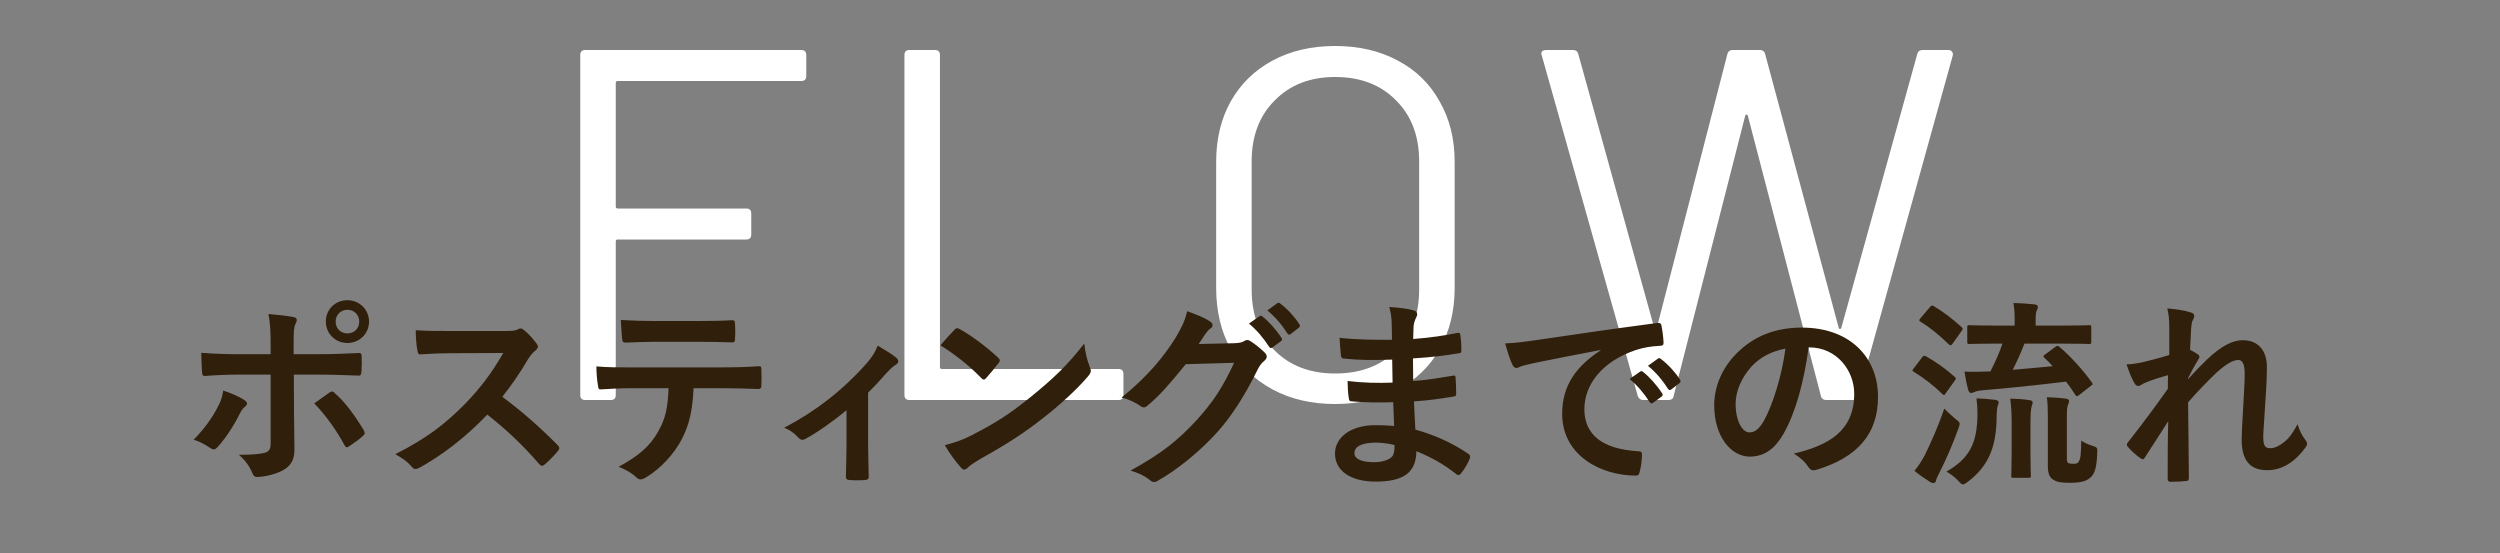 <svg width="750" height="166" viewBox="0 0 750 166" fill="none" xmlns="http://www.w3.org/2000/svg">
<rect x="0" y="0" width="750" height="166" fill="#808080" stroke="none"/>
<path d="M241.879 22.8C241.879 23.8 241.379 24.3 240.379 24.3H185.329C184.929 24.3 184.729 24.5 184.729 24.9V61.95C184.729 62.35 184.929 62.55 185.329 62.55H223.879C224.879 62.55 225.379 63.05 225.379 64.05V70.35C225.379 71.35 224.879 71.85 223.879 71.85H185.329C184.929 71.85 184.729 72.05 184.729 72.45V118.5C184.729 119.5 184.229 120 183.229 120H175.579C174.579 120 174.079 119.5 174.079 118.5V16.5C174.079 15.5 174.579 15 175.579 15H240.379C241.379 15 241.879 15.5 241.879 16.5V22.8ZM272.832 120C271.832 120 271.332 119.5 271.332 118.5V16.5C271.332 15.5 271.832 15 272.832 15H280.482C281.482 15 281.982 15.5 281.982 16.5V110.1C281.982 110.5 282.182 110.7 282.582 110.7H335.532C336.532 110.7 337.032 111.2 337.032 112.2V118.5C337.032 119.5 336.532 120 335.532 120H272.832ZM400.547 121.2C393.447 121.2 387.197 119.75 381.797 116.85C376.397 113.95 372.197 109.9 369.197 104.7C366.297 99.4 364.847 93.3 364.847 86.4V48.6C364.847 41.7 366.297 35.65 369.197 30.45C372.197 25.15 376.397 21.05 381.797 18.15C387.197 15.25 393.447 13.8 400.547 13.8C407.647 13.8 413.897 15.25 419.297 18.15C424.797 21.05 428.997 25.15 431.897 30.45C434.897 35.65 436.397 41.7 436.397 48.6V86.4C436.397 93.3 434.897 99.4 431.897 104.7C428.997 109.9 424.797 113.95 419.297 116.85C413.897 119.75 407.647 121.2 400.547 121.2ZM400.547 112.05C408.147 112.05 414.247 109.75 418.847 105.15C423.447 100.55 425.747 94.45 425.747 86.85V48.45C425.747 40.85 423.447 34.75 418.847 30.15C414.247 25.45 408.147 23.1 400.547 23.1C393.047 23.1 386.997 25.45 382.397 30.15C377.797 34.75 375.497 40.85 375.497 48.45V86.85C375.497 94.45 377.797 100.55 382.397 105.15C386.997 109.75 393.047 112.05 400.547 112.05ZM492.982 120C492.182 120 491.632 119.6 491.332 118.8L462.532 16.65L462.382 16.2C462.382 15.4 462.882 15 463.882 15H471.832C472.732 15 473.282 15.4 473.482 16.2L496.282 98.4C496.382 98.6 496.482 98.7 496.582 98.7C496.782 98.7 496.932 98.6 497.032 98.4L518.182 16.35C518.382 15.45 518.932 15 519.832 15H527.932C528.832 15 529.382 15.45 529.582 16.35L551.632 98.4C551.732 98.6 551.832 98.7 551.932 98.7C552.132 98.7 552.282 98.6 552.382 98.4L575.182 16.2C575.382 15.4 575.932 15 576.832 15H584.482C584.982 15 585.332 15.15 585.532 15.45C585.832 15.75 585.932 16.15 585.832 16.65L557.482 118.8C557.282 119.6 556.732 120 555.832 120H547.882C546.982 120 546.432 119.55 546.232 118.65L524.332 34.65C524.232 34.45 524.082 34.35 523.882 34.35C523.782 34.35 523.682 34.45 523.582 34.65L502.132 118.65C502.032 119.55 501.482 120 500.482 120H492.982Z" fill="white"/>
<path d="M81.191 106.26H71.651C68.591 106.26 64.931 106.2 60.371 105.84C60.371 107.82 60.551 110.52 60.611 111.6C60.611 112.32 60.851 112.8 61.391 112.8C64.211 112.56 68.351 112.38 71.771 112.38H81.191V133.08C81.191 134.64 80.771 135.3 79.811 135.72C78.371 136.2 75.731 136.44 71.651 136.44C73.511 138 74.771 139.74 75.671 141.84C76.031 142.74 76.391 143.1 77.111 143.1C79.631 143.04 82.871 142.2 84.791 141.12C87.251 139.86 88.331 137.88 88.331 134.94C88.331 130.26 88.211 127.68 88.211 124.5L88.151 112.38H95.231C99.311 112.38 103.871 112.56 107.591 112.68C108.191 112.74 108.371 112.32 108.431 111.54C108.551 109.98 108.551 108.42 108.491 106.86C108.491 106.2 108.251 105.84 107.711 105.9C104.771 106.02 100.691 106.26 95.471 106.26H88.091V103.08C88.091 99.48 88.151 98.1 88.691 97.08C89.291 95.94 89.171 95.34 87.971 95.1C86.471 94.8 83.351 94.44 80.531 94.2C81.071 96.9 81.191 99.66 81.191 103.44V106.26ZM66.971 117.18C66.671 119.1 66.251 120.42 65.351 122.04C63.731 125.22 61.571 128.34 58.091 131.94C59.771 132.36 61.451 133.32 63.191 134.46C64.091 135.06 64.571 134.88 65.291 134.1C67.751 131.46 70.391 127.26 71.951 124.08C72.431 123.12 72.851 122.52 73.451 122.04C74.531 121.2 74.171 120.6 73.211 119.94C71.711 118.98 69.431 117.96 66.971 117.18ZM94.271 121.02C97.931 124.74 101.231 129.6 103.391 133.62C103.811 134.4 104.111 134.28 104.771 133.86C106.151 132.96 107.831 131.76 108.791 130.86C109.451 130.32 109.631 129.9 109.091 129C106.331 124.44 103.451 120.54 100.511 118.02C100.031 117.42 99.551 117.24 98.831 117.78C97.451 118.8 95.891 119.82 94.271 121.02ZM104.231 90.06C100.631 90.06 97.751 92.76 97.751 96.48C97.751 100.08 100.631 102.9 104.231 102.9C107.831 102.9 110.711 100.08 110.711 96.48C110.711 92.88 107.831 90.06 104.231 90.06ZM104.231 92.94C106.271 92.94 107.771 94.44 107.771 96.48C107.771 98.52 106.271 100.02 104.231 100.02C102.191 100.02 100.691 98.52 100.691 96.48C100.691 94.44 102.191 92.94 104.231 92.94ZM134.854 99.3C130.954 99.3 127.954 99.3 124.714 99.06C124.714 101.16 124.954 104.04 125.254 105.3C125.374 105.96 125.554 106.38 126.034 106.32C129.274 106.08 132.394 105.96 135.514 105.96L150.994 105.9C147.334 112.2 144.034 116.46 139.714 120.96C133.534 127.26 127.954 131.52 118.594 136.26C120.574 137.34 122.314 138.54 123.634 140.16C123.934 140.52 124.294 140.7 124.654 140.7C125.074 140.7 125.494 140.46 126.034 140.22C132.574 136.56 139.414 131.46 146.194 124.38C151.594 128.64 156.754 133.38 161.794 139.26C162.094 139.56 162.334 139.74 162.634 139.74C162.874 139.74 163.114 139.62 163.354 139.38C164.854 138.12 166.234 136.68 167.374 135.3C167.674 134.94 167.794 134.64 167.794 134.4C167.794 134.16 167.614 133.86 167.314 133.56C161.794 127.98 156.454 123.3 150.694 119.04C153.574 115.38 155.914 112.02 158.374 107.82C159.034 106.74 159.814 105.84 160.594 105.18C161.134 104.76 161.374 104.34 161.374 103.98C161.374 103.74 161.254 103.5 161.074 103.2C159.934 101.64 158.554 100.08 157.174 99C156.814 98.76 156.514 98.52 156.154 98.52C155.914 98.52 155.734 98.58 155.494 98.76C154.594 99.24 153.514 99.3 151.354 99.3H134.854ZM216.115 116.46C220.255 116.46 224.395 116.58 227.515 116.7C228.055 116.7 228.415 116.46 228.415 115.68C228.475 114.9 228.475 111.84 228.415 111.06C228.415 110.22 228.355 109.86 227.755 109.86C224.215 110.1 220.735 110.22 216.055 110.22H189.115C185.635 110.22 182.275 110.22 178.915 109.92C178.915 111.72 179.095 114 179.395 115.68C179.455 116.46 179.635 116.88 180.175 116.82C183.235 116.64 186.175 116.46 189.175 116.46H200.575C200.335 122.16 199.735 125.4 197.515 129.36C194.995 133.92 191.455 136.86 185.575 140.04C187.675 140.82 189.715 142.02 190.915 143.22C191.335 143.64 191.755 143.82 192.175 143.82C192.715 143.82 193.315 143.52 193.975 143.1C197.815 140.82 202.135 136.44 204.535 131.76C206.875 127.2 207.715 123.18 208.075 116.46H216.115ZM209.635 102.54C212.935 102.54 216.475 102.6 219.715 102.72C220.375 102.72 220.495 102.42 220.495 101.58C220.615 100.14 220.615 98.64 220.495 97.2C220.495 96.42 220.375 96.06 219.775 96.06C216.775 96.24 212.995 96.3 209.635 96.3H196.195C193.495 96.3 190.435 96.24 186.235 96C186.415 98.16 186.475 100.32 186.655 101.76C186.715 102.48 186.895 102.78 187.675 102.78C191.035 102.66 193.435 102.54 196.195 102.54H209.635ZM260.434 117.78C262.534 115.74 264.334 113.76 265.894 111.96C266.434 111.36 267.814 109.92 268.594 109.5C269.194 109.2 269.494 108.78 269.494 108.36C269.494 108.06 269.254 107.64 268.834 107.28C267.874 106.44 265.354 104.88 263.314 103.68C262.534 105.72 261.514 107.22 260.134 108.84C252.814 117.12 244.654 123.42 235.234 128.34C236.854 128.88 238.474 130.08 239.554 131.34C239.854 131.7 240.334 131.94 240.754 131.94C240.994 131.94 241.294 131.88 241.534 131.7C244.594 130.14 249.874 126.48 253.954 123.06V133.32C253.954 136.5 253.834 139.5 253.774 142.92C253.714 143.64 254.074 143.94 254.734 144C256.294 144.12 258.034 144.12 259.594 144C260.314 143.94 260.674 143.64 260.614 142.92C260.554 139.86 260.434 136.02 260.434 133.14V117.78ZM282.13 103.62C286.45 106.26 290.77 109.68 294.37 113.4C294.67 113.7 294.91 113.88 295.15 113.88C295.39 113.88 295.57 113.7 295.87 113.4C296.71 112.5 298.69 110.1 299.59 108.9C299.83 108.6 299.95 108.36 299.95 108.12C299.95 107.88 299.77 107.64 299.41 107.28C295.99 104.04 291.01 100.38 287.95 98.76C287.65 98.58 287.41 98.46 287.17 98.46C286.87 98.46 286.57 98.64 286.33 98.94C285.19 100.14 283.45 102 282.13 103.62ZM283.45 133.56C284.89 136.08 286.75 138.54 288.25 140.22C288.61 140.64 288.97 140.88 289.27 140.88C289.63 140.88 289.99 140.64 290.35 140.28C290.89 139.74 291.67 139.14 294.37 137.52C302.47 133.02 307.51 129.66 312.49 125.76C317.95 121.56 323.11 116.76 326.29 113.04C326.95 112.26 327.25 111.78 327.25 111.24C327.25 110.88 327.13 110.52 326.95 110.1C326.17 108.12 325.63 106.08 325.27 103.08C320.17 109.62 316.15 113.46 308.83 119.4C302.77 124.26 298.87 126.78 291.55 130.56C288.37 132.18 286.51 132.72 283.45 133.56ZM359.622 103.2C360.342 102.12 360.942 101.22 361.602 100.2C362.082 99.6 362.502 98.94 363.102 98.58C363.582 98.28 363.762 97.92 363.762 97.56C363.762 97.2 363.582 96.84 363.162 96.54C361.842 95.58 359.562 94.56 356.142 93.36C355.482 96.24 354.582 98.1 352.602 101.46C348.882 107.34 344.262 112.92 336.462 119.28C338.502 119.7 340.722 120.78 342.222 121.86C342.522 122.1 342.822 122.22 343.122 122.22C343.542 122.22 343.962 121.98 344.382 121.56C347.802 118.74 350.802 115.32 355.722 109.26L370.242 108.84C366.642 116.52 363.882 120.6 359.142 125.88C353.262 132.24 348.522 136.02 339.162 141.18C341.502 141.84 343.362 142.74 344.862 143.94C345.342 144.36 345.762 144.6 346.242 144.6C346.542 144.6 346.842 144.54 347.202 144.3C353.142 141 360.282 135.18 365.442 129.36C369.462 124.8 373.302 118.98 377.322 110.82C377.862 109.74 378.462 108.9 379.302 108.24C379.722 107.88 380.022 107.46 380.022 106.98C380.022 106.56 379.782 106.08 379.242 105.6C378.042 104.46 376.662 103.32 375.162 102.36C374.802 102.12 374.502 102 374.202 102C373.902 102 373.662 102.06 373.422 102.24C372.762 102.66 371.982 102.9 370.422 102.96L359.622 103.2ZM374.682 97.08C377.022 99 378.942 101.28 380.742 104.04C381.042 104.46 381.342 104.52 381.762 104.22L384.282 102.36C384.702 102.06 384.702 101.76 384.462 101.4C382.782 98.82 380.622 96.42 378.762 94.98C378.402 94.68 378.162 94.62 377.862 94.86L374.682 97.08ZM380.202 93.12C382.662 95.16 384.582 97.44 386.202 100.02C386.442 100.38 386.742 100.56 387.222 100.2L389.622 98.34C390.102 97.98 390.042 97.62 389.802 97.26C388.482 95.16 386.322 92.76 384.102 91.08C383.742 90.78 383.562 90.72 383.202 90.96L380.202 93.12ZM418.255 127.8C415.435 127.56 413.995 127.56 412.495 127.56C405.235 127.56 400.495 131.22 400.495 136.08C400.495 141.06 404.935 144.48 412.735 144.48C420.955 144.48 424.855 141.84 424.915 135.36C429.475 137.22 433.195 139.32 436.855 142.2C437.095 142.44 437.335 142.5 437.515 142.5C437.815 142.5 438.055 142.38 438.295 142.02C439.255 140.94 440.515 138.72 440.935 137.58C441.115 136.86 441.115 136.68 440.515 136.14C435.295 132.66 430.375 130.5 424.615 128.88C424.435 126.12 424.315 123.18 424.195 120.42C429.235 120.06 431.995 119.64 435.955 118.98C436.615 118.92 436.855 118.74 436.855 118.14C436.855 116.34 436.735 114.36 436.675 113.22C436.615 112.68 436.435 112.56 435.715 112.74C431.395 113.4 428.515 114 423.955 114.3C423.955 112.14 423.895 109.92 423.895 107.52C429.655 107.16 433.495 106.68 437.755 105.96C438.235 105.9 438.415 105.78 438.415 105C438.415 103.92 438.355 102.3 438.115 100.62C438.055 99.9 437.815 99.72 437.095 99.9C433.555 100.62 429.535 101.28 423.955 101.7C424.015 99.9 424.015 99.06 424.075 97.86C424.135 96.84 424.555 95.82 424.975 94.98C425.395 94.26 425.035 93.42 424.315 93.18C422.515 92.64 419.935 92.28 416.755 92.1C417.235 93.66 417.355 94.74 417.475 96.12C417.535 98.16 417.595 99.72 417.595 101.94C412.315 101.94 407.095 101.94 401.875 101.34C401.995 103.8 402.115 105.24 402.295 106.74C402.355 107.34 402.655 107.58 403.315 107.58C407.575 108.06 411.895 108.06 417.655 107.88C417.715 110.16 417.715 112.5 417.775 114.78C413.275 114.96 408.715 114.84 404.275 114.3C404.275 115.68 404.395 118.08 404.635 119.4C404.695 120.18 404.935 120.42 405.595 120.42C409.735 120.78 413.815 120.78 417.955 120.66C418.015 122.7 418.135 125.16 418.255 127.8ZM418.375 133.5C418.375 135.18 418.195 136.2 417.715 136.86C416.875 137.94 414.655 138.66 412.255 138.66C408.115 138.66 406.315 137.52 406.315 135.96C406.315 134.04 408.415 132.78 412.795 132.78C414.475 132.78 416.635 133.08 418.375 133.5ZM480.168 105.12C472.908 109.86 468.648 115.62 468.648 124.14C468.648 136.62 480.228 142.68 490.788 142.68C491.508 142.68 491.748 142.32 491.928 141.42C492.348 139.92 492.588 137.82 492.588 136.26C492.588 135.6 492.228 135.36 491.268 135.36C480.828 134.7 475.308 130.5 475.308 122.76C475.308 115.56 480.408 108.54 490.608 105.06C493.188 104.22 495.108 103.92 497.928 103.74C498.708 103.74 499.068 103.56 499.068 102.84C499.008 101.16 498.708 98.94 498.408 97.56C498.348 97.14 498.048 96.78 497.148 96.9C481.668 98.94 468.468 100.92 461.088 102C456.408 102.66 454.608 102.9 451.548 103.02C452.328 105.78 452.988 107.88 453.768 109.5C454.008 110.04 454.488 110.4 454.908 110.4C455.388 110.4 455.808 110.1 456.228 109.92C457.128 109.62 457.728 109.5 460.008 108.96C466.428 107.64 472.848 106.38 480.168 105V105.12ZM488.868 113.7C491.208 115.62 493.128 117.9 494.928 120.66C495.228 121.08 495.528 121.14 495.948 120.84L498.468 118.98C498.888 118.68 498.888 118.38 498.648 118.02C496.968 115.44 494.808 113.04 492.948 111.6C492.588 111.3 492.348 111.24 492.048 111.48L488.868 113.7ZM494.388 109.74C496.848 111.78 498.768 114.06 500.388 116.64C500.628 117 500.928 117.18 501.408 116.82L503.808 114.96C504.288 114.6 504.228 114.24 503.988 113.88C502.668 111.78 500.508 109.38 498.288 107.7C497.928 107.4 497.748 107.34 497.388 107.58L494.388 109.74ZM542.826 104.22C550.866 104.22 556.266 111 556.266 118.14C556.266 129.48 548.286 133.68 538.146 136.08C540.426 137.46 541.686 138.84 542.346 139.86C543.126 141.06 543.666 141.3 544.926 140.94C557.106 137.28 563.406 130.26 563.406 119.1C563.406 107.16 554.946 98.28 540.546 98.28C532.446 98.28 526.086 100.92 521.046 105.96C516.726 110.28 514.266 115.8 514.266 121.56C514.266 131.34 519.606 136.98 524.886 136.98C529.386 136.98 532.506 134.58 535.086 130.08C538.686 123.78 541.206 114.42 542.586 104.22H542.826ZM535.626 104.58C534.606 112.56 531.906 121.2 529.266 126.06C527.646 128.94 526.326 129.72 524.766 129.72C522.906 129.72 520.686 126.66 520.686 121.14C520.686 117.3 522.486 113.28 525.366 110.04C528.066 107.1 531.426 105.42 535.626 104.58ZM613.576 106.32C612.916 106.8 612.856 106.86 613.336 107.34C614.176 108.12 615.016 108.96 615.796 109.86C612.196 110.22 607.996 110.58 603.796 110.94C605.056 108.54 606.256 105.84 607.336 103.08H618.436C624.316 103.08 626.356 103.2 626.716 103.2C627.316 103.2 627.376 103.14 627.376 102.54V98.22C627.376 97.62 627.316 97.56 626.716 97.56C626.356 97.56 624.316 97.68 618.436 97.68H610.696V96.54C610.696 94.32 610.756 93.78 610.996 93.24C611.176 92.82 611.356 92.46 611.356 91.98C611.356 91.68 610.996 91.38 610.396 91.32C608.296 91.08 606.256 90.96 604.036 90.9C604.396 93.06 604.396 94.62 604.396 96.66V97.68H599.056C593.236 97.68 591.256 97.56 590.836 97.56C590.236 97.56 590.176 97.62 590.176 98.22V102.54C590.176 103.14 590.236 103.2 590.836 103.2C591.256 103.2 593.236 103.08 599.056 103.08H600.736C599.896 105.6 598.696 108.36 597.136 111.42C596.476 111.42 595.876 111.48 595.276 111.48C593.416 111.54 591.856 111.6 589.336 111.48C589.636 113.4 589.996 115.32 590.476 117C590.656 117.54 590.956 117.9 591.256 117.9C591.616 117.9 591.976 117.78 592.336 117.6C592.756 117.36 593.596 117.18 594.916 117.06C602.536 116.46 611.476 115.5 619.816 114.48C620.836 115.8 621.736 117.12 622.576 118.44C622.756 118.74 622.936 118.86 623.056 118.86C623.236 118.86 623.476 118.74 623.836 118.44L627.196 115.8C627.916 115.32 627.916 115.26 627.556 114.72C624.856 111 621.376 107.1 617.956 104.16C617.416 103.68 617.236 103.62 616.636 104.04L613.576 106.32ZM620.056 126.12C620.056 122.7 620.116 122.22 620.356 121.56C620.536 121.08 620.716 120.78 620.716 120.3C620.716 119.94 620.416 119.7 619.696 119.58C617.836 119.34 615.736 119.22 614.056 119.16C614.296 120.9 614.356 122.46 614.356 125.28V139.92C614.356 142.14 614.956 143.34 616.036 143.94C617.116 144.6 618.256 144.84 621.016 144.84C624.856 144.84 626.296 144.12 627.376 143.04C628.396 141.96 628.996 140.34 629.176 135.9C629.236 134.34 629.236 134.22 627.736 133.74C626.536 133.38 625.336 132.84 624.376 132.18C624.316 136.44 624.136 137.64 623.656 138.42C623.296 139.02 622.936 139.14 622.096 139.14C621.196 139.14 620.836 139.08 620.476 138.9C620.116 138.66 620.056 138.3 620.056 137.46V126.12ZM583.936 141.48C585.196 142.2 586.456 143.1 587.536 144.3C588.196 145.02 588.496 145.32 588.916 145.32C589.276 145.32 589.696 145.02 590.416 144.48C596.296 139.98 598.936 134.46 598.996 124.92C598.996 123.48 599.116 122.58 599.236 121.98C599.356 121.56 599.596 121.14 599.596 120.66C599.596 120.24 599.176 120.06 598.456 119.94C596.656 119.7 594.856 119.58 592.936 119.52C593.176 121.38 593.236 122.76 593.236 124.32C593.176 133.14 590.716 137.58 583.936 141.48ZM603.496 135.66C603.496 140.34 603.376 142.26 603.376 142.68C603.376 143.28 603.436 143.34 604.036 143.34H608.596C609.196 143.34 609.256 143.28 609.256 142.68C609.256 142.32 609.136 140.34 609.136 135.66V127.56C609.136 124.38 609.256 123 609.436 122.16C609.556 121.62 609.796 121.2 609.796 120.72C609.796 120.36 609.496 120.12 608.896 120.06C607.216 119.76 604.816 119.64 603.076 119.58C603.436 122.4 603.496 124.62 603.496 127.62V135.66ZM574.336 141.24C576.016 142.62 577.516 143.64 578.956 144.54C579.436 144.84 579.796 144.9 580.096 144.9C580.516 144.9 580.696 144.6 580.816 144.12C580.936 143.58 581.296 142.8 581.836 141.78C583.816 137.88 585.796 133.38 587.536 128.52C587.776 127.86 587.896 127.5 587.896 127.14C587.896 126.66 587.536 126.36 586.576 125.64C585.436 124.68 584.116 123.42 583.276 122.58C581.296 128.4 579.136 133.08 577.456 136.5C576.436 138.42 575.656 139.62 574.336 141.24ZM576.196 95.4C575.896 95.76 575.776 95.94 575.776 96.12C575.776 96.24 575.896 96.36 576.196 96.54C579.076 98.28 582.016 100.74 584.656 103.32C585.136 103.68 585.256 103.74 585.736 103.14L588.436 99.36C588.676 99 588.796 98.82 588.796 98.64C588.796 98.46 588.676 98.28 588.436 98.1C585.796 95.7 583.096 93.6 580.156 91.86C579.616 91.56 579.436 91.56 578.956 92.16L576.196 95.4ZM574.156 110.46C573.916 110.76 573.736 111 573.736 111.18C573.736 111.3 573.916 111.42 574.216 111.6C577.156 113.4 580.096 115.62 582.616 118.14C582.856 118.38 583.036 118.5 583.156 118.5C583.336 118.5 583.456 118.38 583.636 118.08L586.396 114.24C586.636 113.88 586.756 113.7 586.756 113.52C586.756 113.4 586.636 113.28 586.396 113.04C583.636 110.58 580.756 108.54 577.816 106.92C577.276 106.62 577.096 106.62 576.616 107.22L574.156 110.46ZM650.779 106.5C647.719 107.46 644.359 108.3 642.319 108.78C640.639 109.08 639.619 109.26 637.939 109.32C638.779 111.66 639.439 113.46 640.279 114.84C640.579 115.44 640.999 115.8 641.479 115.8C642.079 115.8 642.679 115.2 643.219 114.96C645.439 114 648.379 113.1 650.419 112.56C650.359 114 650.359 115.14 650.359 116.64C646.699 121.8 643.579 126.06 638.599 132.42C638.299 132.72 638.059 133.08 638.059 133.44C638.059 133.68 638.179 133.86 638.419 134.1C639.259 135.18 641.179 136.86 642.139 137.46C642.439 137.64 642.679 137.76 642.859 137.76C643.099 137.76 643.279 137.58 643.519 137.16C645.739 133.74 648.139 130.02 650.479 126.36C650.299 131.76 650.299 138.06 650.299 143.52C650.299 144.24 650.539 144.54 651.139 144.54C652.699 144.54 655.039 144.42 655.819 144.3C656.419 144.3 656.659 144 656.659 143.46C656.659 136.92 656.479 128.28 656.419 120.72C659.539 117.12 662.359 114.3 664.819 111.9C667.759 109.26 669.799 108 671.539 108C672.739 108 673.399 109.32 673.399 111.96C673.399 114.54 673.279 116.52 672.979 121.8C672.679 126.9 672.499 130.26 672.499 131.88C672.499 138.12 675.019 141.06 680.179 141.06C685.339 141.06 689.179 137.7 691.699 134.16C691.999 133.74 692.119 133.44 692.119 133.14C692.119 132.66 691.879 132.3 691.459 131.76C690.499 130.5 690.019 129.42 689.239 127.26C687.739 130.2 686.539 131.52 685.639 132.3C684.139 133.56 682.519 134.46 681.199 134.46C679.699 134.46 678.979 134.04 678.979 131.04C678.979 129.18 679.279 126.48 679.579 120.96C679.999 115.44 680.059 111.78 680.059 110.04C680.059 105.06 677.359 102.06 672.859 102.06C670.039 102.06 666.739 103.44 661.999 107.94C659.659 110.22 658.339 111.6 656.419 113.76V113.46C657.379 111.48 658.399 109.62 659.539 107.76C659.719 107.52 659.839 107.28 659.839 107.1C659.839 106.8 659.659 106.5 659.299 106.26C658.699 105.84 657.859 105.36 657.019 104.94C657.139 102.18 657.199 100.92 657.319 98.94C657.439 97.26 657.559 96.54 657.859 96C658.099 95.58 658.279 95.22 658.279 94.86C658.279 94.26 657.979 93.9 657.019 93.66C655.219 93.06 652.699 92.76 650.179 92.52C650.659 94.32 650.779 96.12 650.779 98.34V106.5Z" fill="#2F1F0B"/>
</svg>
